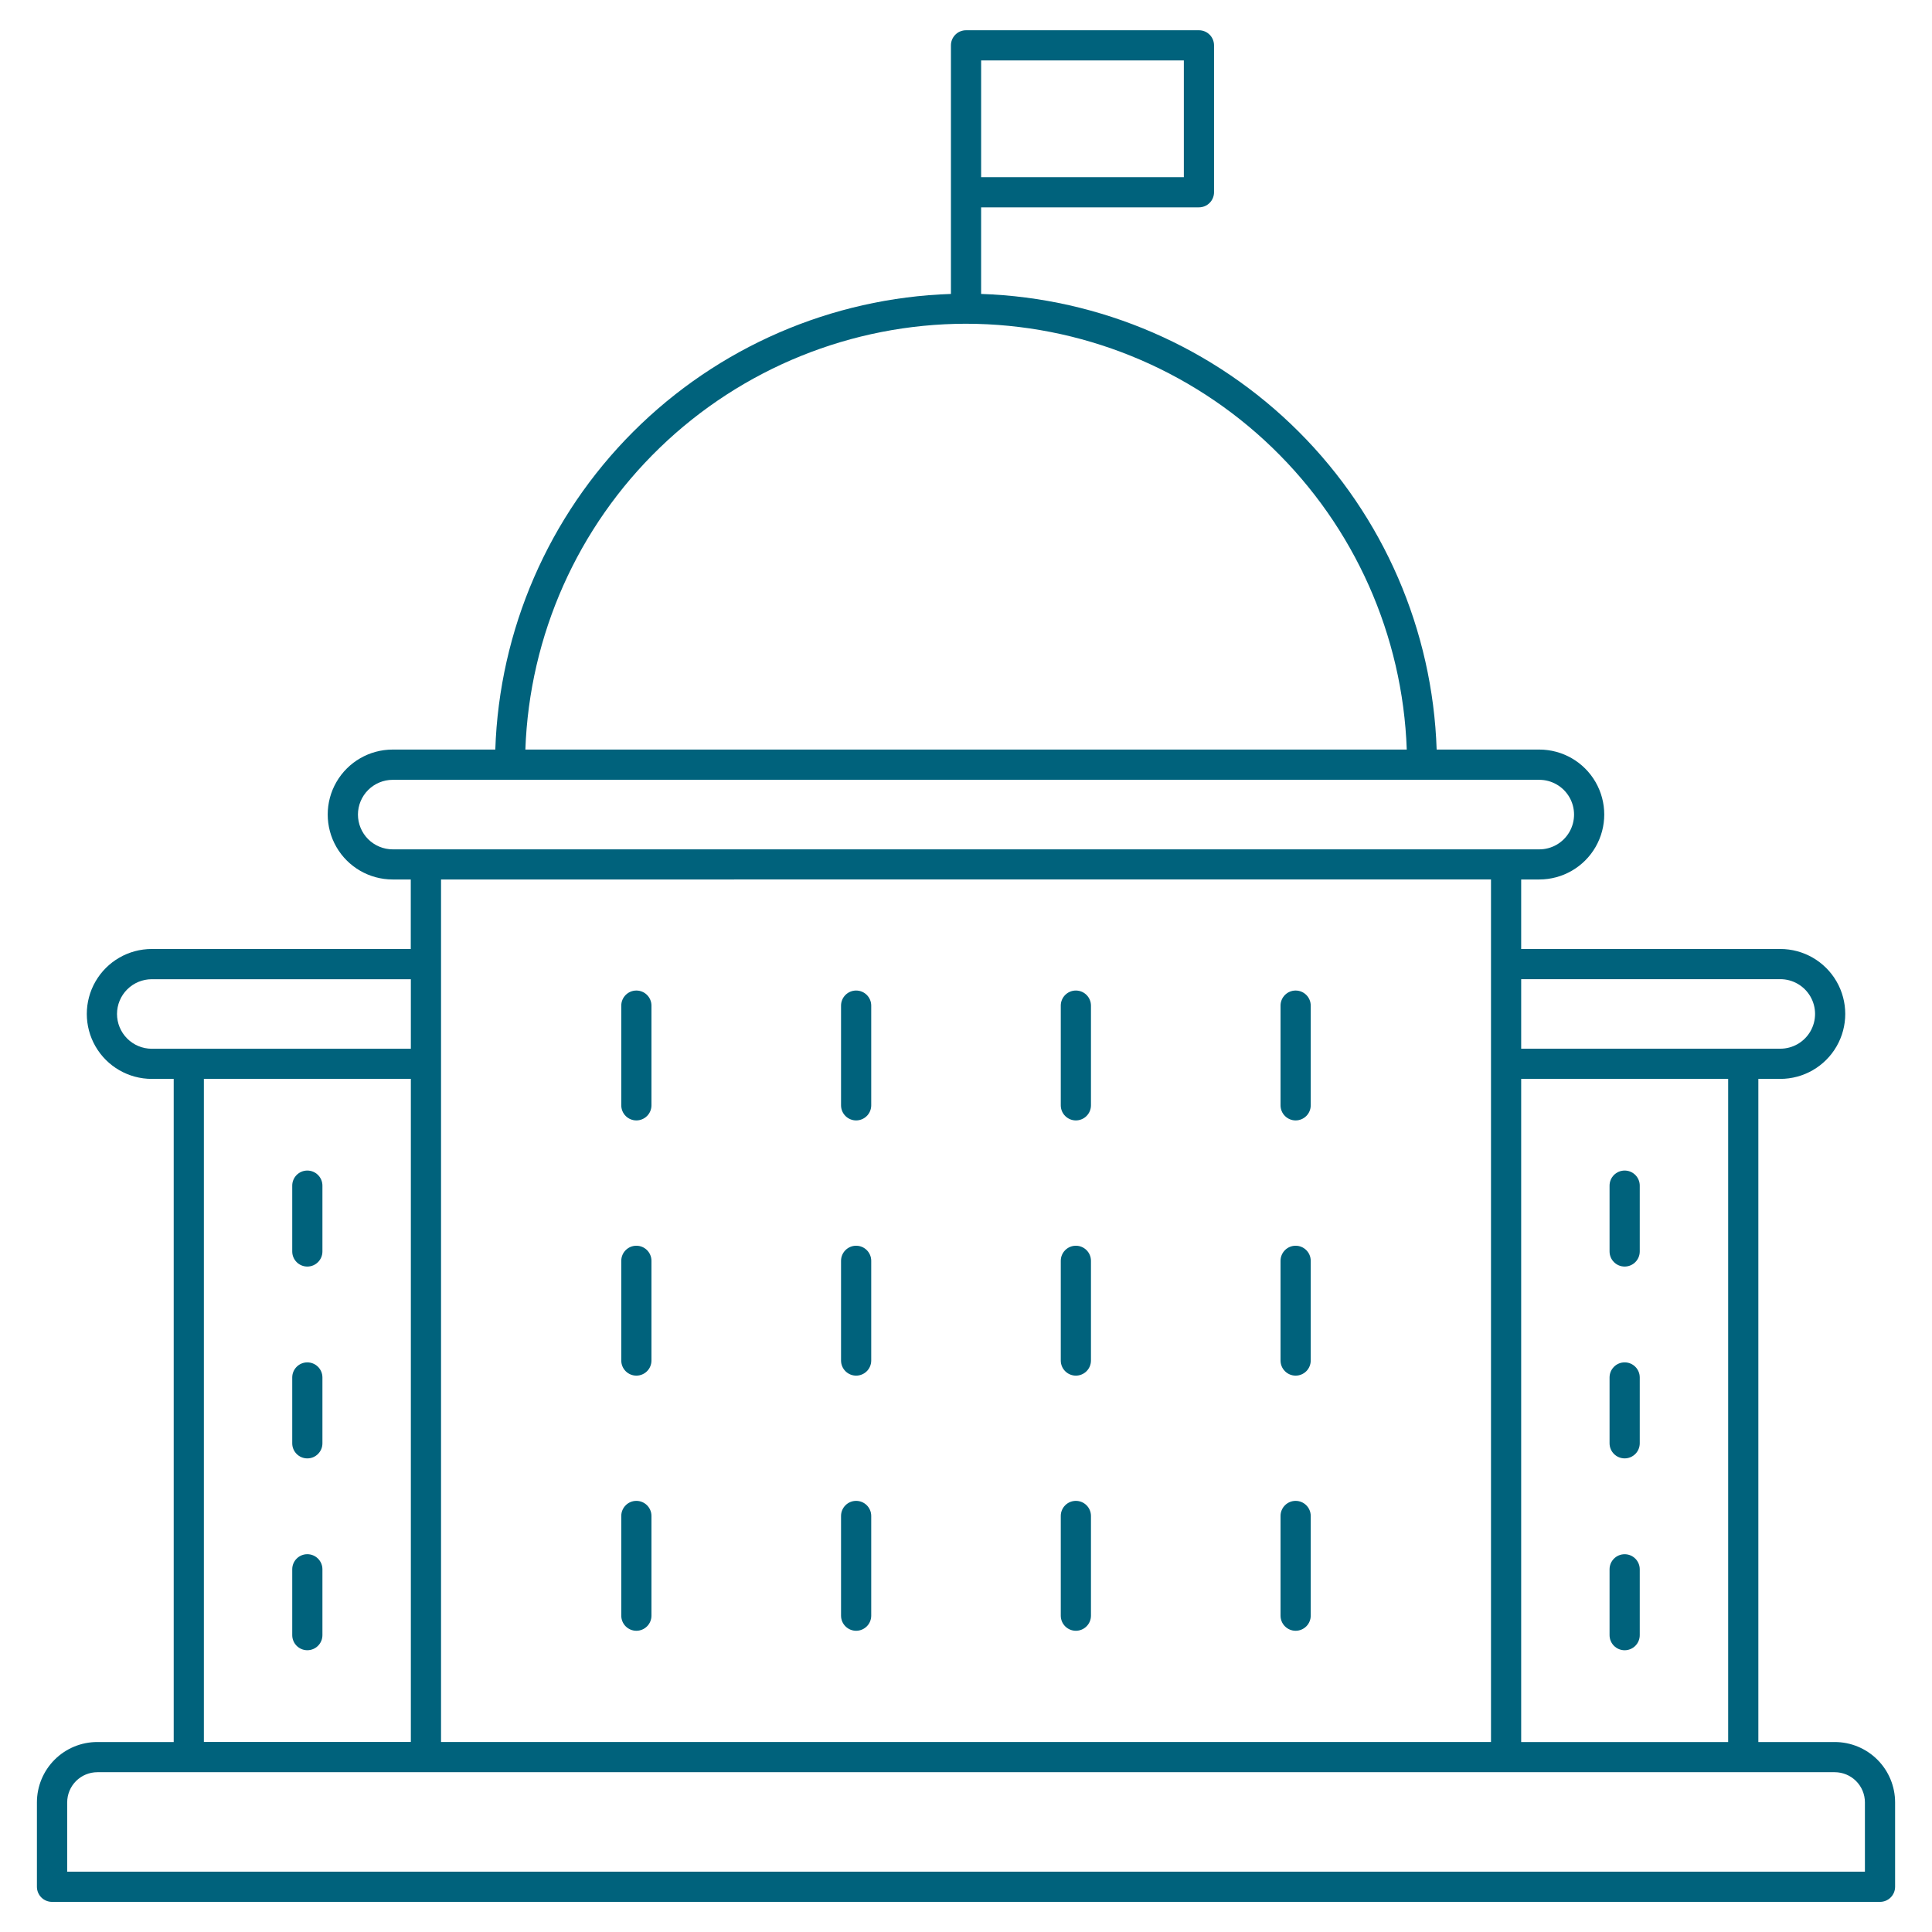 <?xml version="1.0" encoding="UTF-8"?>
<svg width="1200pt" height="1200pt" version="1.1" viewBox="0 0 1200 1200" xmlns="http://www.w3.org/2000/svg">
 <path d="m60.43 1082c-9.945 0-19.48 3.949-26.516 10.98-7.031 7.035-10.984 16.574-10.984 26.52v52.414c0 2.488 0.988 4.871 2.746 6.629 1.758 1.758 4.144 2.746 6.629 2.746h1135.4c2.484 0 4.871-0.988 6.629-2.746 1.758-1.758 2.746-4.141 2.746-6.629v-52.414c0-9.945-3.953-19.484-10.984-26.52-7.035-7.031-16.57-10.98-26.516-10.98h-47.438v-411.88h13.633-0.004c14.414 0 27.734-7.691 34.941-20.172 7.207-12.484 7.207-27.863 0-40.348-7.207-12.48-20.527-20.172-34.941-20.172h-160.94v-43.172h11.25c14.414 0 27.734-7.688 34.941-20.172s7.207-27.863 0-40.344c-7.207-12.484-20.527-20.176-34.941-20.176h-63.75c-2.465-74.262-33.066-144.81-85.602-197.36-52.535-52.547-123.08-83.16-197.34-85.637v-53.785h135.29c2.488 0 4.871-0.988 6.629-2.746 1.762-1.758 2.746-4.141 2.746-6.629v-91.246c0-2.488-0.984-4.871-2.746-6.629-1.758-1.758-4.141-2.746-6.629-2.746h-144.66c-5.176 0-9.375 4.199-9.375 9.375v154.41c-74.273 2.465-144.83 33.07-197.38 85.617-52.551 52.547-83.156 123.11-85.625 197.38h-63.75c-14.414 0-27.73 7.691-34.938 20.176-7.207 12.48-7.207 27.859 0 40.344 7.207 12.484 20.523 20.172 34.938 20.172h11.25v43.172h-160.88c-14.414 0-27.734 7.691-34.941 20.172-7.207 12.484-7.207 27.863 0 40.348 7.207 12.48 20.527 20.172 34.941 20.172h13.633v411.88zm1097.9 37.5 0.004 43.039h-1116.6v-43.039c0-4.973 1.977-9.742 5.492-13.262 3.516-3.516 8.285-5.488 13.258-5.488h1079.1c4.973 0 9.742 1.973 13.258 5.488 3.516 3.519 5.492 8.289 5.492 13.262zm-84.938-37.5h-128.56v-411.88h128.56zm32.383-473.82v-0.004c7.715 0 14.844 4.117 18.703 10.797 3.856 6.684 3.856 14.914 0 21.598-3.859 6.68-10.988 10.797-18.703 10.797h-160.94v-43.191zm-370.47-498.14h-125.91v-72.496h125.91zm-135.29 91.043c70.992 0.066 139.19 27.672 190.25 77 51.055 49.328 80.988 116.54 83.5 187.48h-547.45c2.512-70.938 32.438-138.14 83.484-187.47 51.047-49.328 119.23-76.934 190.22-77.016zm-377.69 304.84c0.016-5.715 2.293-11.191 6.332-15.23 4.043-4.039 9.516-6.316 15.23-6.332h712.19c7.715 0 14.844 4.117 18.703 10.797 3.856 6.684 3.856 14.914 0 21.598-3.859 6.68-10.988 10.797-18.703 10.797h-712.16c-5.727-0.012-11.219-2.293-15.27-6.348-4.047-4.055-6.32-9.551-6.32-15.281zm703.76 40.312v535.74h-652.15v-535.71zm-853.41 83.539c0.012-5.715 2.289-11.191 6.328-15.23 4.043-4.043 9.52-6.316 15.234-6.332h160.95v43.191h-160.93c-5.731-0.008-11.219-2.293-15.266-6.348-4.047-4.055-6.32-9.551-6.316-15.281zm53.961 40.312h128.55v411.88h-128.55z" fill="#00627c"/>
 <path d="m395.26 695.91c2.488 0 4.871-0.988 6.629-2.746 1.762-1.758 2.746-4.141 2.746-6.629v-61.922c0-5.176-4.195-9.375-9.375-9.375-5.176 0-9.375 4.199-9.375 9.375v61.922c0 2.488 0.988 4.871 2.746 6.629 1.758 1.758 4.144 2.746 6.629 2.746z" fill="#00627c"/>
 <path d="m531.76 695.91c2.488 0 4.871-0.988 6.629-2.746 1.762-1.758 2.746-4.141 2.746-6.629v-61.922c0-5.176-4.195-9.375-9.375-9.375-5.176 0-9.375 4.199-9.375 9.375v61.922c0 2.488 0.988 4.871 2.746 6.629 1.758 1.758 4.144 2.746 6.629 2.746z" fill="#00627c"/>
 <path d="m668.24 695.91c2.484 0 4.871-0.988 6.629-2.746 1.758-1.758 2.746-4.141 2.746-6.629v-61.922c0-5.176-4.199-9.375-9.375-9.375-5.18 0-9.375 4.199-9.375 9.375v61.922c0 2.488 0.984 4.871 2.746 6.629 1.758 1.758 4.141 2.746 6.629 2.746z" fill="#00627c"/>
 <path d="m804.74 695.91c2.484 0 4.871-0.988 6.629-2.746 1.758-1.758 2.746-4.141 2.746-6.629v-61.922c0-5.176-4.199-9.375-9.375-9.375-5.18 0-9.375 4.199-9.375 9.375v61.922c0 2.488 0.984 4.871 2.746 6.629 1.758 1.758 4.141 2.746 6.629 2.746z" fill="#00627c"/>
 <path d="m1009.1 786.68c2.488 0 4.871-0.988 6.629-2.746s2.746-4.141 2.746-6.629v-40.883c0-5.18-4.195-9.375-9.375-9.375-5.176 0-9.375 4.195-9.375 9.375v40.883c0 5.18 4.199 9.375 9.375 9.375z" fill="#00627c"/>
 <path d="m1009.1 905.83c2.488 0 4.871-0.988 6.629-2.746 1.758-1.758 2.746-4.144 2.746-6.629v-40.887c0-5.176-4.195-9.375-9.375-9.375-5.176 0-9.375 4.199-9.375 9.375v40.887c0 2.484 0.988 4.871 2.746 6.629 1.758 1.758 4.144 2.746 6.629 2.746z" fill="#00627c"/>
 <path d="m1009.1 1025c2.488 0 4.871-0.988 6.629-2.746 1.758-1.758 2.746-4.144 2.746-6.629v-40.895c0-5.176-4.195-9.375-9.375-9.375-5.176 0-9.375 4.199-9.375 9.375v40.895c0 2.484 0.988 4.871 2.746 6.629 1.758 1.758 4.144 2.746 6.629 2.746z" fill="#00627c"/>
 <path d="m190.89 727.05c-5.18 0-9.375 4.195-9.375 9.375v40.883c0 5.18 4.195 9.375 9.375 9.375 5.176 0 9.375-4.195 9.375-9.375v-40.883c0-2.488-0.988-4.871-2.746-6.629-1.758-1.758-4.144-2.746-6.629-2.746z" fill="#00627c"/>
 <path d="m190.89 846.2c-5.18 0-9.375 4.199-9.375 9.375v40.887c0 5.176 4.195 9.375 9.375 9.375 5.176 0 9.375-4.199 9.375-9.375v-40.887c0-2.484-0.988-4.871-2.746-6.629-1.758-1.758-4.144-2.746-6.629-2.746z" fill="#00627c"/>
 <path d="m190.89 965.34c-5.18 0-9.375 4.199-9.375 9.375v40.895c0 5.176 4.195 9.375 9.375 9.375 5.176 0 9.375-4.199 9.375-9.375v-40.895c0-2.488-0.988-4.871-2.746-6.629-1.758-1.758-4.144-2.746-6.629-2.746z" fill="#00627c"/>
 <path d="m395.26 854.43c2.488 0 4.871-0.988 6.629-2.746 1.762-1.758 2.746-4.144 2.746-6.629v-61.934c0-5.176-4.195-9.375-9.375-9.375-5.176 0-9.375 4.199-9.375 9.375v61.934c0 2.484 0.988 4.871 2.746 6.629 1.758 1.758 4.144 2.746 6.629 2.746z" fill="#00627c"/>
 <path d="m531.76 854.43c2.488 0 4.871-0.988 6.629-2.746 1.762-1.758 2.746-4.144 2.746-6.629v-61.934c0-5.176-4.195-9.375-9.375-9.375-5.176 0-9.375 4.199-9.375 9.375v61.934c0 2.484 0.988 4.871 2.746 6.629 1.758 1.758 4.144 2.746 6.629 2.746z" fill="#00627c"/>
 <path d="m668.24 854.43c2.484 0 4.871-0.988 6.629-2.746 1.758-1.758 2.746-4.144 2.746-6.629v-61.934c0-5.176-4.199-9.375-9.375-9.375-5.18 0-9.375 4.199-9.375 9.375v61.934c0 2.484 0.984 4.871 2.746 6.629 1.758 1.758 4.141 2.746 6.629 2.746z" fill="#00627c"/>
 <path d="m804.74 854.43c2.484 0 4.871-0.988 6.629-2.746 1.758-1.758 2.746-4.144 2.746-6.629v-61.934c0-5.176-4.199-9.375-9.375-9.375-5.18 0-9.375 4.199-9.375 9.375v61.934c0 2.484 0.984 4.871 2.746 6.629 1.758 1.758 4.141 2.746 6.629 2.746z" fill="#00627c"/>
 <path d="m395.26 1012.9c2.488 0 4.871-0.988 6.629-2.746 1.762-1.758 2.746-4.144 2.746-6.629v-61.934c0-5.176-4.195-9.375-9.375-9.375-5.176 0-9.375 4.199-9.375 9.375v61.934c0 2.484 0.988 4.871 2.746 6.629 1.758 1.758 4.144 2.746 6.629 2.746z" fill="#00627c"/>
 <path d="m531.76 1012.9c2.488 0 4.871-0.988 6.629-2.746 1.762-1.758 2.746-4.144 2.746-6.629v-61.934c0-5.176-4.195-9.375-9.375-9.375-5.176 0-9.375 4.199-9.375 9.375v61.934c0 2.484 0.988 4.871 2.746 6.629 1.758 1.758 4.144 2.746 6.629 2.746z" fill="#00627c"/>
 <path d="m668.24 1012.9c2.484 0 4.871-0.988 6.629-2.746 1.758-1.758 2.746-4.144 2.746-6.629v-61.934c0-5.176-4.199-9.375-9.375-9.375-5.18 0-9.375 4.199-9.375 9.375v61.934c0 2.484 0.984 4.871 2.746 6.629 1.758 1.758 4.141 2.746 6.629 2.746z" fill="#00627c"/>
 <path d="m804.74 1012.9c2.484 0 4.871-0.988 6.629-2.746 1.758-1.758 2.746-4.144 2.746-6.629v-61.934c0-5.176-4.199-9.375-9.375-9.375-5.18 0-9.375 4.199-9.375 9.375v61.934c0 2.484 0.984 4.871 2.746 6.629 1.758 1.758 4.141 2.746 6.629 2.746z" fill="#00627c"/>
</svg>
